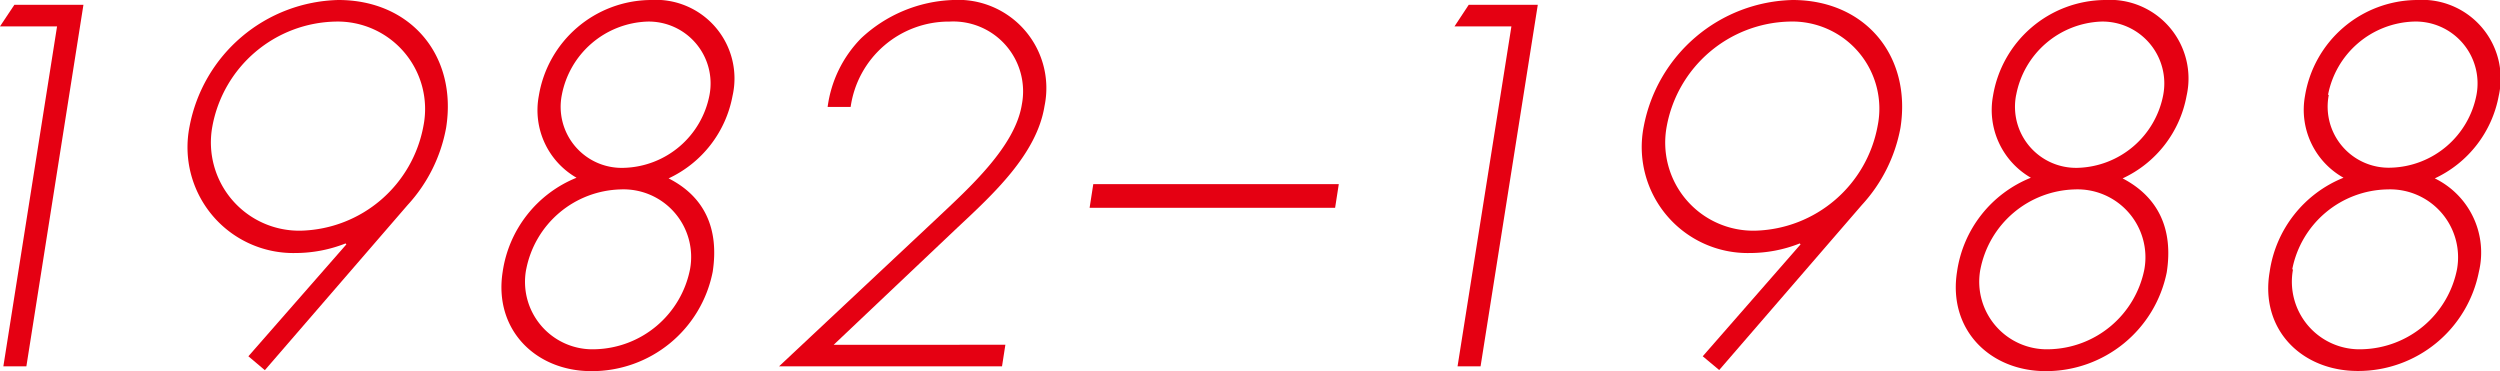 <svg viewBox="0 0 156.41 23.22" xmlns="http://www.w3.org/2000/svg"><g fill="#e50012"><path d="m0 1.65.9-1.35h4.32l-3.57 22.62h-1.44l3.36-21.27z"/><path d="m15.54 22.29 6.13-7-.05-.06a8.58 8.58 0 0 1 -3.13.6 6.62 6.62 0 0 1 -6.63-7.92 9.71 9.71 0 0 1 9.31-7.91c4.53 0 7.46 3.48 6.74 8a9.71 9.71 0 0 1 -2.41 4.83l-8.93 10.33zm-2.25-14.4a5.52 5.52 0 0 0 5.6 6.54 8 8 0 0 0 7.6-6.54 5.47 5.47 0 0 0 -5.49-6.54 8 8 0 0 0 -7.71 6.54z"/><path d="m31.45 17a7.51 7.51 0 0 1 4.62-5.88 4.87 4.87 0 0 1 -2.36-5.12 7.15 7.15 0 0 1 7-6 4.92 4.92 0 0 1 5.12 6 7.13 7.13 0 0 1 -4 5.16c2.25 1.14 3.17 3.15 2.76 5.84a7.7 7.7 0 0 1 -7.59 6.22c-3.5 0-6.12-2.61-5.55-6.22zm1.47-.15a4.22 4.22 0 0 0 4.33 5 6.21 6.21 0 0 0 5.92-5 4.23 4.23 0 0 0 -4.33-5 6.18 6.18 0 0 0 -5.92 5.01zm2.23-10.91a3.82 3.82 0 0 0 3.9 4.56 5.61 5.61 0 0 0 5.34-4.56 3.87 3.87 0 0 0 -3.89-4.59 5.65 5.65 0 0 0 -5.35 4.59z"/><path d="m62.9 21.57-.21 1.35h-13.95l9.89-9.27c2-1.89 4.88-4.47 5.3-7.11a4.37 4.37 0 0 0 -4.52-5.19 6.21 6.21 0 0 0 -6.19 5.34h-1.44a7.53 7.53 0 0 1 2.09-4.29 8.85 8.85 0 0 1 5.75-2.4 5.52 5.52 0 0 1 5.73 6.63c-.48 3-3.18 5.49-5.46 7.62l-7.73 7.32z"/><path d="m68.4 11.52h15.36l-.23 1.48h-15.36z"/><path d="m91 1.65.89-1.35h4.32l-3.58 22.62h-1.44l3.37-21.27z"/><path d="m106.53 22.29 6.12-7-.05-.06a8.49 8.49 0 0 1 -3.12.6 6.63 6.63 0 0 1 -6.64-7.92 9.72 9.72 0 0 1 9.31-7.91c4.53 0 7.46 3.48 6.75 8a9.73 9.73 0 0 1 -2.42 4.83l-8.92 10.32zm-2.25-14.4a5.51 5.51 0 0 0 5.59 6.54 8 8 0 0 0 7.6-6.54 5.45 5.45 0 0 0 -5.53-6.54 8 8 0 0 0 -7.66 6.54z"/><path d="m122.44 17a7.47 7.47 0 0 1 4.62-5.88 4.89 4.89 0 0 1 -2.37-5.12 7.16 7.16 0 0 1 7-6 4.92 4.92 0 0 1 5.11 6 7.1 7.1 0 0 1 -4 5.16c2.24 1.17 3.18 3.18 2.76 5.88a7.71 7.71 0 0 1 -7.56 6.18c-3.52 0-6.13-2.61-5.56-6.22zm1.46-.15a4.23 4.23 0 0 0 4.34 5 6.21 6.21 0 0 0 5.92-5 4.25 4.25 0 0 0 -4.34-5 6.18 6.18 0 0 0 -5.92 5.01zm2.24-10.92a3.82 3.82 0 0 0 3.86 4.57 5.61 5.61 0 0 0 5.34-4.56 3.87 3.87 0 0 0 -3.9-4.59 5.64 5.64 0 0 0 -5.3 4.59z"/><path d="m142 17a7.49 7.49 0 0 1 4.62-5.88 4.87 4.87 0 0 1 -2.41-5.12 7.15 7.15 0 0 1 7-6 4.92 4.92 0 0 1 5.12 6 7.13 7.13 0 0 1 -4 5.16 5.16 5.16 0 0 1 2.76 5.84 7.7 7.7 0 0 1 -7.55 6.21c-3.54.01-6.16-2.6-5.54-6.21zm1.46-.15a4.23 4.23 0 0 0 4.34 5 6.21 6.21 0 0 0 5.92-5 4.25 4.25 0 0 0 -4.34-5 6.18 6.18 0 0 0 -5.97 5.01zm2.24-10.92a3.82 3.82 0 0 0 3.9 4.56 5.61 5.61 0 0 0 5.34-4.56 3.87 3.87 0 0 0 -3.94-4.58 5.65 5.65 0 0 0 -5.35 4.59z"/></g></svg>